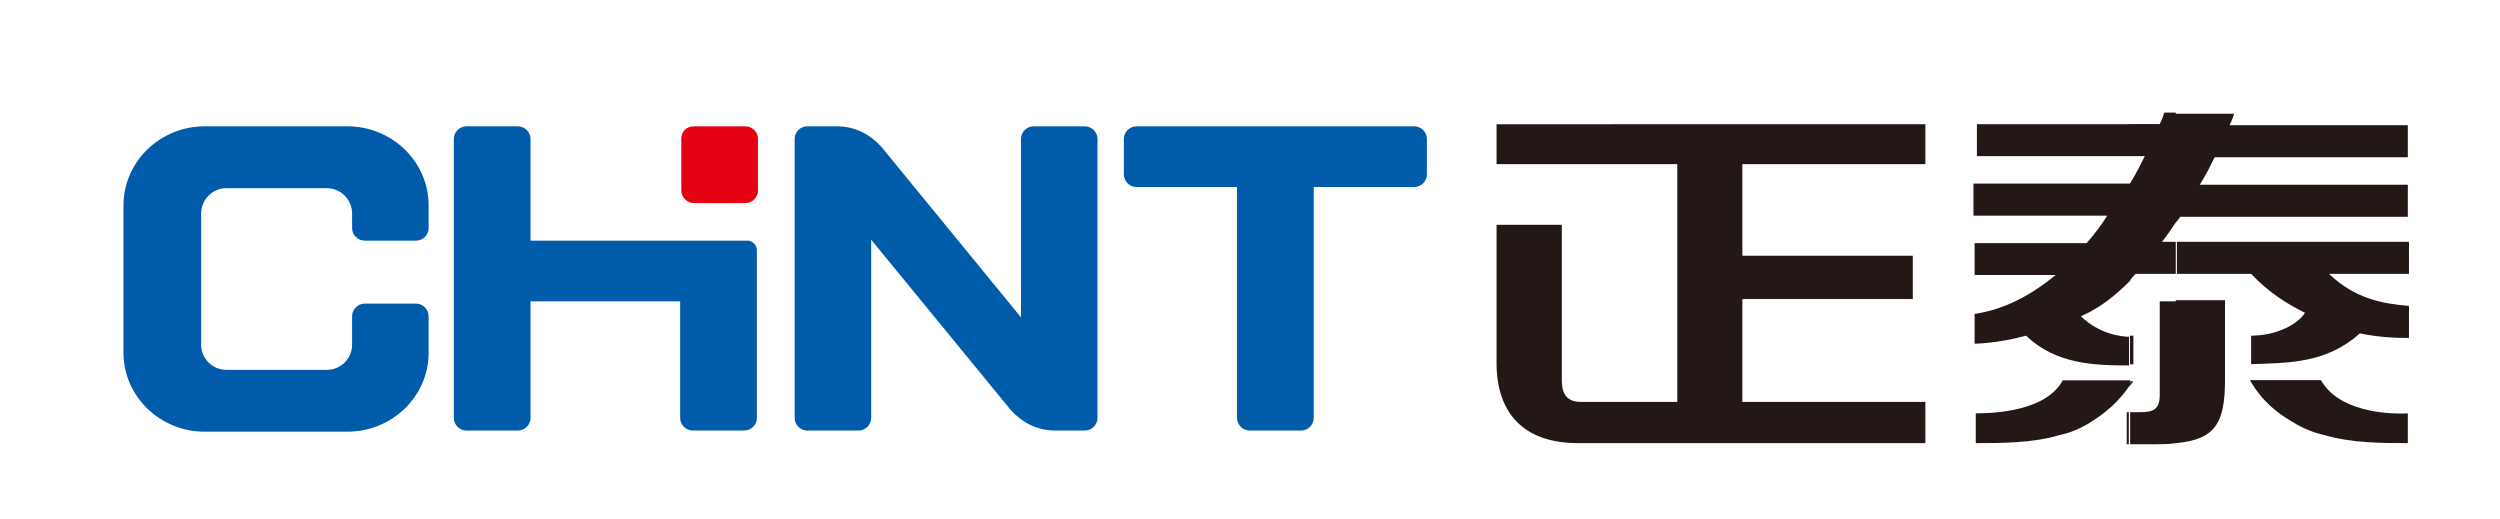 <svg version="1.2" xmlns="http://www.w3.org/2000/svg" viewBox="0 0 1310 272" width="1310" height="272">
	<title>zt</title>
	<style>
		.s0 { fill: #005bab } 
		.s1 { fill: #e50012 } 
		.s2 { fill: #231815 } 
	</style>
	<path class="s0" d="m244.4 66.2h27c3.6 0 6.6 3 6.6 6.6v53.3h113.8c2.4 0 4.8 2.4 4.8 4.8v88.1c0 3.6-3 6.6-6.6 6.6h-27c-3.6 0-6.6-3-6.6-6.6v-61.1h-78.4v61.1c0 3.6-3 6.6-6.6 6.6h-27c-3.6 0-6.6-3-6.6-6.6v-146.2c0-3.6 3-6.6 6.6-6.6zm-59.9 53.4c0 3.5 3 6.5 6.6 6.5h26.9c3.6 0 6.6-3 6.6-6.5v-12c0-22.8-19.1-41.4-42.5-41.4h-74.9c-23.4 0-42.5 18.6-42.5 41.4v77.3c0 22.7 19.1 41.3 42.5 41.3h74.9c23.4 0 42.5-18.6 42.5-41.3v-19.2c0-3.6-3-6.6-6.6-6.6h-26.9c-3.6 0-6.6 3-6.6 6.6v15c0 7.2-6 13.1-13.2 13.1h-52.7c-7.2 0-13.2-5.9-13.2-13.1v-68.9c0-7.2 6-13.2 13.2-13.2h52.7c7.2 0 13.2 6 13.2 13.2zm238.4-53.4h15.6c9.6 0 17.4 4.2 23.4 10.8l73.1 89.3v-93.5c0-3.6 3-6.6 6.6-6.6h26.9c3.6 0 6.6 3 6.6 6.6v146.2c0 3.6-3 6.6-6.6 6.6h-15.5c-9.6 0-17.4-4.2-23.4-10.8l-73.1-89.2v93.4c0 3.6-3 6.6-6.6 6.6h-27c-3.5 0-6.5-3-6.5-6.6v-146.2c0-3.6 3-6.6 6.5-6.6zm324.8 6.6v18.6c0 3.6-3 6.6-6.6 6.6h-52.7v121c0 3.6-3 6.6-6.6 6.6h-27c-3.6 0-6.6-3-6.6-6.6v-121h-52.7c-3.6 0-6.6-3-6.6-6.6v-18.6c0-3.6 3-6.6 6.6-6.6h145.6c3.6 0 6.6 3 6.6 6.6z"/>
	<path class="s1" d="m363.6 66.2h27c3.6 0 6.6 3 6.6 6.6v27c0 3.6-3 6.6-6.6 6.6h-27c-3.6 0-6.6-3-6.6-6.6v-27c0-3.6 2.4-6.6 6.6-6.6z"/>
	<path class="s2" d="m1140.1 232.2v-74.9h25.8v41.9c0 22.8-5.4 31.2-25.8 33zm0-88.7h39.5c9 9.6 18.6 15.6 28.2 20.4-3.6 6-15 12-28.2 12v14.9c20.4-0.6 39.6-0.6 57-16.1 8.9 1.8 16.7 2.4 25.7 2.4v-16.8c-13.8-1.2-28.1-3.6-41.9-16.8h41.9v-16.8h-121.6v16.8zm0-26.9v-57h30.6c-0.6 1.8-1.2 3.6-2.4 6h93.4v16.8h-101.2c-2.4 4.8-4.8 9.6-7.8 14.4h109v16.8h-119.2c-0.6 0.6-1.2 1.8-2.4 3zm76.1 82.6h-37.2c6 10.8 14.4 17.4 22.8 22.2 4.8 3 10.8 5.4 16.2 6.6 14.4 4.2 30.5 4.2 43.7 4.2v-15.6c-11.4 0.6-36.5-1.2-45.5-17.4zm-76.1-139.6v57c-2.4 3.6-4.8 7.1-7.2 10.1h7.2v16.8h-21c-1.2 1.2-2.4 2.4-3 3.6v-50.9c3-4.8 5.4-9.6 7.8-14.4h-8.4v-16.8h16.2c1.8-3.6 2.4-6 2.4-6h6zm0 97.7v74.9c-3.6 0.6-7.2 0.6-11.4 0.6h-13.2v-16.8h6c7.2 0 10.2-1.8 10.2-9v-49.1h8.4zm-24 44.9c0.6-0.6 1.2-1.8 1.8-2.4h-1.8zm0-11.3h1.8v-15h-1.8zm-107.2-125.8v20.9h-95.9v48h89.3v22.7h-89.3v53.9h95.9v21.6h-182.1c-28.8 0-42.6-16.2-42.6-41.9v-72.5h34.2v81.5c0 7.7 3 11.3 10.2 11.3h50.3v-124.6h-94.7v-20.9zm107.3 0v16.7h-80.3v-16.7zm0 31.1v50.9c-6.6 6.6-13.2 12-19.8 15.6-1.8 1.2-3.6 1.8-6 3 4.2 4.2 12.6 10.2 25.2 10.8v15c-18 0-38.4-0.6-53.9-15.6-15.6 4.2-27 4.2-27 4.2v-15.6c16.2-2.4 30-10.2 42.5-20.4h-42.5v-16.7h58.7q6.3-7.2 10.8-14.4h-70.1v-16.8zm0 103.1v2.4c-6 8.9-13.2 14.9-21 19.7-4.8 3-10.2 5.4-16.1 6.6-13.8 4.2-30.6 4.2-43.8 4.2v-15.6c12 0 37.2-1.8 45.6-17.3zm0 16.7h-1.8v16.8h1.8z"/>
</svg>
